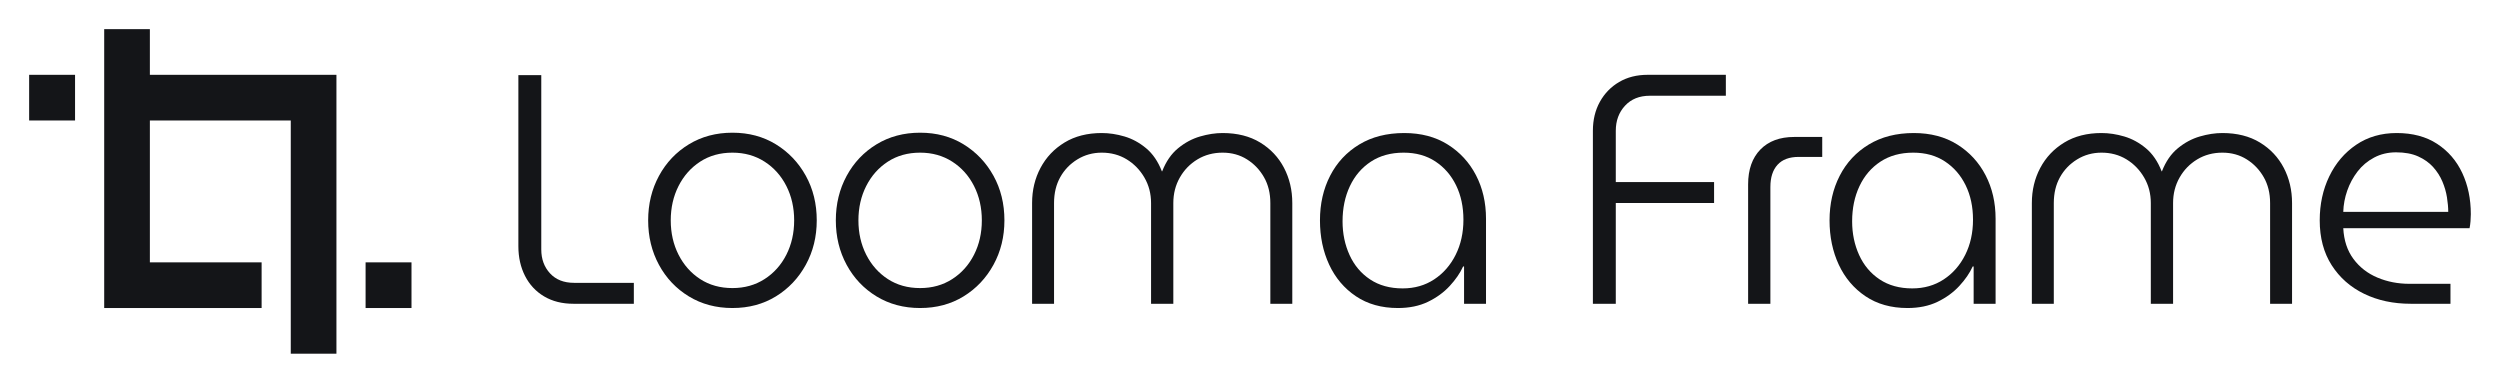 <?xml version="1.0" encoding="utf-8"?>
<svg xmlns="http://www.w3.org/2000/svg" height="100%" style="fill-rule:evenodd;clip-rule:evenodd;stroke-linejoin:round;stroke-miterlimit:2;" version="1.1" viewBox="0 0 7703 1180" width="100%">
  <g id="CZ">
    <g>
      <path d="M1766.78,935.98c-34.631,0 -64.687,-7.559 -90.17,-22.676c-25.482,-15.117 -45.084,-36.112 -58.806,-62.987c-13.721,-26.875 -20.582,-57.445 -20.582,-91.71l-0,-527.081l70.567,0l0,537.159c0,29.562 8.985,54.085 26.953,73.569c17.969,19.485 42.635,29.227 73.998,29.227l184.259,-0l0,64.499l-186.219,0Z" style="fill:#141518;fill-rule:nonzero;"/>
      <path d="M2256.83,949.081c-50.312,0 -95.07,-11.925 -134.274,-35.777c-39.204,-23.851 -69.914,-56.268 -92.129,-97.252c-22.216,-40.984 -33.324,-86.671 -33.324,-137.062c0,-50.39 11.108,-96.077 33.324,-137.061c22.215,-40.984 52.925,-73.401 92.129,-97.252c39.204,-23.852 83.962,-35.777 134.274,-35.777c50.312,-0 94.907,11.925 133.784,35.777c38.878,23.851 69.588,56.1 92.13,96.749c22.542,40.648 33.814,86.503 33.814,137.564c-0,50.391 -11.272,96.078 -33.814,137.062c-22.542,40.984 -53.252,73.401 -92.13,97.252c-38.877,23.852 -83.472,35.777 -133.784,35.777Zm0,-61.475c37.244,-0 70.241,-9.239 98.991,-27.715c28.749,-18.476 51.128,-43.504 67.137,-75.081c16.008,-31.578 24.012,-66.851 24.012,-105.82c0,-38.968 -8.004,-74.241 -24.012,-105.819c-16.009,-31.578 -38.388,-56.605 -67.137,-75.081c-28.75,-18.476 -61.747,-27.715 -98.991,-27.715c-37.897,0 -71.057,9.239 -99.48,27.715c-28.423,18.476 -50.639,43.503 -66.647,75.081c-16.008,31.578 -24.013,66.851 -24.013,105.819c0,38.969 8.005,74.242 24.013,105.82c16.008,31.577 38.224,56.605 66.647,75.081c28.423,18.476 61.583,27.715 99.48,27.715Z" style="fill:#141518;fill-rule:nonzero;"/>
      <path d="M2835.09,949.081c-50.312,0 -95.07,-11.925 -134.274,-35.777c-39.204,-23.851 -69.914,-56.268 -92.13,-97.252c-22.215,-40.984 -33.323,-86.671 -33.323,-137.062c-0,-50.39 11.108,-96.077 33.323,-137.061c22.216,-40.984 52.926,-73.401 92.13,-97.252c39.204,-23.852 83.962,-35.777 134.274,-35.777c50.312,-0 94.907,11.925 133.784,35.777c38.878,23.851 69.587,56.1 92.13,96.749c22.542,40.648 33.813,86.503 33.813,137.564c0,50.391 -11.271,96.078 -33.813,137.062c-22.543,40.984 -53.252,73.401 -92.13,97.252c-38.877,23.852 -83.472,35.777 -133.784,35.777Zm0,-61.475c37.244,-0 70.241,-9.239 98.991,-27.715c28.749,-18.476 51.128,-43.504 67.137,-75.081c16.008,-31.578 24.012,-66.851 24.012,-105.82c0,-38.968 -8.004,-74.241 -24.012,-105.819c-16.009,-31.578 -38.388,-56.605 -67.137,-75.081c-28.75,-18.476 -61.747,-27.715 -98.991,-27.715c-37.897,0 -71.057,9.239 -99.48,27.715c-28.423,18.476 -50.639,43.503 -66.647,75.081c-16.009,31.578 -24.013,66.851 -24.013,105.819c0,38.969 8.004,74.242 24.013,105.82c16.008,31.577 38.224,56.605 66.647,75.081c28.423,18.476 61.583,27.715 99.48,27.715Z" style="fill:#141518;fill-rule:nonzero;"/>
      <path d="M3180.09,935.98l0,-310.403c0,-39.64 8.658,-75.753 25.973,-108.339c17.315,-32.585 41.981,-58.62 73.998,-78.104c32.017,-19.485 70.241,-29.227 114.672,-29.227c22.869,0 46.228,3.528 70.077,10.582c23.849,7.055 46.065,19.148 66.647,36.281c20.582,17.133 36.754,40.816 48.515,71.05l0.981,0c11.761,-30.234 28.096,-53.917 49.005,-71.05c20.909,-17.133 43.451,-29.226 67.627,-36.281c24.176,-7.054 47.371,-10.582 69.587,-10.582c45.085,0 83.636,9.742 115.652,29.227c32.017,19.484 56.52,45.519 73.508,78.104c16.988,32.586 25.483,68.699 25.483,108.339l-0,310.403l-67.627,0l-0,-310.403c-0,-30.234 -6.534,-56.773 -19.603,-79.616c-13.068,-22.844 -30.546,-41.152 -52.435,-54.926c-21.889,-13.773 -46.882,-20.66 -74.978,-20.66c-28.75,0 -54.559,6.887 -77.428,20.66c-22.869,13.774 -41.001,32.418 -54.396,55.933c-13.395,23.516 -20.092,49.719 -20.092,78.609l0,310.403l-68.607,0l-0,-310.403c-0,-28.89 -6.861,-55.093 -20.582,-78.609c-13.722,-23.515 -31.854,-42.159 -54.396,-55.933c-22.542,-13.773 -48.188,-20.66 -76.938,-20.66c-27.443,0 -52.436,6.887 -74.978,20.66c-22.542,13.774 -40.184,32.082 -52.926,54.926c-12.741,22.843 -19.112,49.382 -19.112,79.616l0,310.403l-67.627,0Z" style="fill:#141518;fill-rule:nonzero;"/>
      <path d="M4307.21,949.081c-50.312,0 -93.437,-12.093 -129.374,-36.28c-35.937,-24.188 -63.38,-56.605 -82.328,-97.253c-18.949,-40.648 -28.423,-86.167 -28.423,-136.558c-0,-51.061 10.454,-96.916 31.363,-137.564c20.909,-40.649 50.802,-72.73 89.679,-96.246c38.878,-23.515 85.106,-35.273 138.685,-35.273c51.619,0 96.213,11.758 133.784,35.273c37.571,23.516 66.647,55.094 87.229,94.734c20.582,39.64 30.873,84.319 30.873,134.037l0,262.029l-67.627,0l0,-114.889l-2.94,-0c-9.148,20.156 -22.869,40.144 -41.164,59.964c-18.296,19.82 -40.675,36.113 -67.137,48.878c-26.463,12.766 -57.336,19.148 -92.62,19.148Zm14.701,-60.468c36.591,0 68.934,-9.238 97.031,-27.714c28.096,-18.477 50.148,-43.672 66.157,-75.585c16.008,-31.914 24.012,-68.027 24.012,-108.339c0,-39.64 -7.514,-74.913 -22.542,-105.819c-15.029,-30.906 -36.264,-55.429 -63.707,-73.57c-27.443,-18.14 -60.113,-27.211 -98.01,-27.211c-39.204,0 -72.855,9.239 -100.951,27.715c-28.096,18.476 -49.658,43.671 -64.687,75.585c-15.028,31.914 -22.542,68.027 -22.542,108.339c-0,37.624 7.187,72.226 21.562,103.804c14.375,31.577 35.447,56.604 63.217,75.081c27.769,18.476 61.256,27.714 100.46,27.714Z" style="fill:#141518;fill-rule:nonzero;"/>
      <path d="M4908.01,935.98l0,-533.127c0,-33.594 7.187,-63.324 21.562,-89.191c14.375,-25.867 34.141,-46.191 59.297,-60.972c25.156,-14.781 54.395,-22.171 87.719,-22.171l241.105,-0l0,64.499l-234.245,-0c-32.016,-0 -57.499,10.246 -76.448,30.738c-18.948,20.492 -28.423,46.191 -28.423,77.097l0,158.225l302.852,-0l0,64.499l-302.852,-0l0,310.403l-70.567,0Z" style="fill:#141518;fill-rule:nonzero;"/>
      <path d="M5386.3,935.98l0,-367.848c0,-45.687 12.578,-81.464 37.734,-107.331c25.156,-25.867 59.95,-38.8 104.381,-38.8l86.249,-0l0,61.476l-72.527,-0c-28.75,-0 -50.476,8.062 -65.177,24.187c-14.702,16.125 -22.052,38.968 -22.052,68.531l-0,359.785l-68.608,0Z" style="fill:#141518;fill-rule:nonzero;"/>
      <path d="M5877.33,949.081c-50.312,0 -93.437,-12.093 -129.374,-36.28c-35.937,-24.188 -63.38,-56.605 -82.328,-97.253c-18.949,-40.648 -28.423,-86.167 -28.423,-136.558c-0,-51.061 10.454,-96.916 31.363,-137.564c20.909,-40.649 50.802,-72.73 89.679,-96.246c38.878,-23.515 85.106,-35.273 138.685,-35.273c51.619,0 96.213,11.758 133.784,35.273c37.571,23.516 66.647,55.094 87.229,94.734c20.582,39.64 30.873,84.319 30.873,134.037l0,262.029l-67.627,0l0,-114.889l-2.94,-0c-9.148,20.156 -22.869,40.144 -41.164,59.964c-18.296,19.82 -40.675,36.113 -67.137,48.878c-26.463,12.766 -57.336,19.148 -92.62,19.148Zm14.701,-60.468c36.591,0 68.934,-9.238 97.031,-27.714c28.096,-18.477 50.148,-43.672 66.157,-75.585c16.008,-31.914 24.012,-68.027 24.012,-108.339c0,-39.64 -7.514,-74.913 -22.542,-105.819c-15.028,-30.906 -36.264,-55.429 -63.707,-73.57c-27.443,-18.14 -60.113,-27.211 -98.01,-27.211c-39.204,0 -72.855,9.239 -100.951,27.715c-28.096,18.476 -49.658,43.671 -64.687,75.585c-15.028,31.914 -22.542,68.027 -22.542,108.339c-0,37.624 7.187,72.226 21.562,103.804c14.375,31.577 35.447,56.604 63.217,75.081c27.77,18.476 61.256,27.714 100.46,27.714Z" style="fill:#141518;fill-rule:nonzero;"/>
      <path d="M6260.55,935.98l0,-310.403c0,-39.64 8.658,-75.753 25.973,-108.339c17.315,-32.585 41.981,-58.62 73.998,-78.104c32.016,-19.485 70.24,-29.227 114.672,-29.227c22.869,0 46.228,3.528 70.077,10.582c23.849,7.055 46.065,19.148 66.647,36.281c20.582,17.133 36.754,40.816 48.515,71.05l0.98,0c11.762,-30.234 28.097,-53.917 49.006,-71.05c20.908,-17.133 43.451,-29.226 67.627,-36.281c24.175,-7.054 47.371,-10.582 69.587,-10.582c45.085,0 83.635,9.742 115.652,29.227c32.017,19.484 56.519,45.519 73.508,78.104c16.988,32.586 25.482,68.699 25.482,108.339l0,310.403l-67.627,0l0,-310.403c0,-30.234 -6.534,-56.773 -19.602,-79.616c-13.068,-22.844 -30.546,-41.152 -52.435,-54.926c-21.889,-13.773 -46.882,-20.66 -74.978,-20.66c-28.75,0 -54.559,6.887 -77.428,20.66c-22.869,13.774 -41.001,32.418 -54.396,55.933c-13.395,23.516 -20.092,49.719 -20.092,78.609l-0,310.403l-68.607,0l-0,-310.403c-0,-28.89 -6.861,-55.093 -20.582,-78.609c-13.722,-23.515 -31.854,-42.159 -54.396,-55.933c-22.543,-13.773 -48.189,-20.66 -76.938,-20.66c-27.443,0 -52.436,6.887 -74.978,20.66c-22.542,13.774 -40.184,32.082 -52.926,54.926c-12.741,22.843 -19.112,49.382 -19.112,79.616l0,310.403l-67.627,0Z" style="fill:#141518;fill-rule:nonzero;"/>
      <path d="M7427.86,935.98c-53.579,0 -101.441,-10.246 -143.585,-30.738c-42.145,-20.492 -75.468,-49.886 -99.971,-88.183c-24.502,-38.296 -36.754,-84.319 -36.754,-138.069c0,-49.718 9.801,-94.901 29.404,-135.549c19.602,-40.648 47.208,-73.066 82.818,-97.253c35.611,-24.187 77.265,-36.281 124.963,-36.281c49.006,0 90.497,11.086 124.473,33.258c33.977,22.171 59.787,52.07 77.429,89.694c17.641,37.625 26.462,79.952 26.462,126.983c0,6.719 -0.326,14.109 -0.98,22.172c-0.653,8.062 -1.633,15.117 -2.94,21.164l-389.101,-0c1.96,37.624 12.415,69.202 31.363,94.733c18.949,25.531 43.615,44.679 73.998,57.445c30.383,12.765 63.217,19.148 98.501,19.148l126.433,0l-0,61.476l-122.513,0Zm-207.782,-283.192l323.434,-0c0,-13.438 -1.307,-28.387 -3.92,-44.848c-2.614,-16.46 -7.351,-32.753 -14.212,-48.878c-6.861,-16.125 -16.335,-30.906 -28.423,-44.343c-12.088,-13.438 -27.443,-24.355 -46.065,-32.754c-18.622,-8.398 -41.327,-12.597 -68.117,-12.597c-24.829,-0 -47.371,5.375 -67.627,16.124c-20.255,10.75 -37.244,25.028 -50.965,42.832c-13.722,17.805 -24.34,37.457 -31.854,58.956c-7.514,21.5 -11.598,43.336 -12.251,65.508Z" style="fill:#141518;fill-rule:nonzero;"/>
    </g>
    <path d="M89.8,230.519l141.449,-0l0,140.718l-141.449,0l0,-140.718Zm371.988,-0l574.851,-0l-0,859.281l-140.719,-0l0,-718.563l-434.132,0l0,437.126l344.312,-0l-0,140.718l-485.03,0l-0,-859.281l140.718,-0l0,140.719Zm664.671,577.844l141.449,-0l0,140.718l-141.449,0l-0,-140.718Z" id="Logo1" style="fill:#141518;"/>
  </g>
</svg>